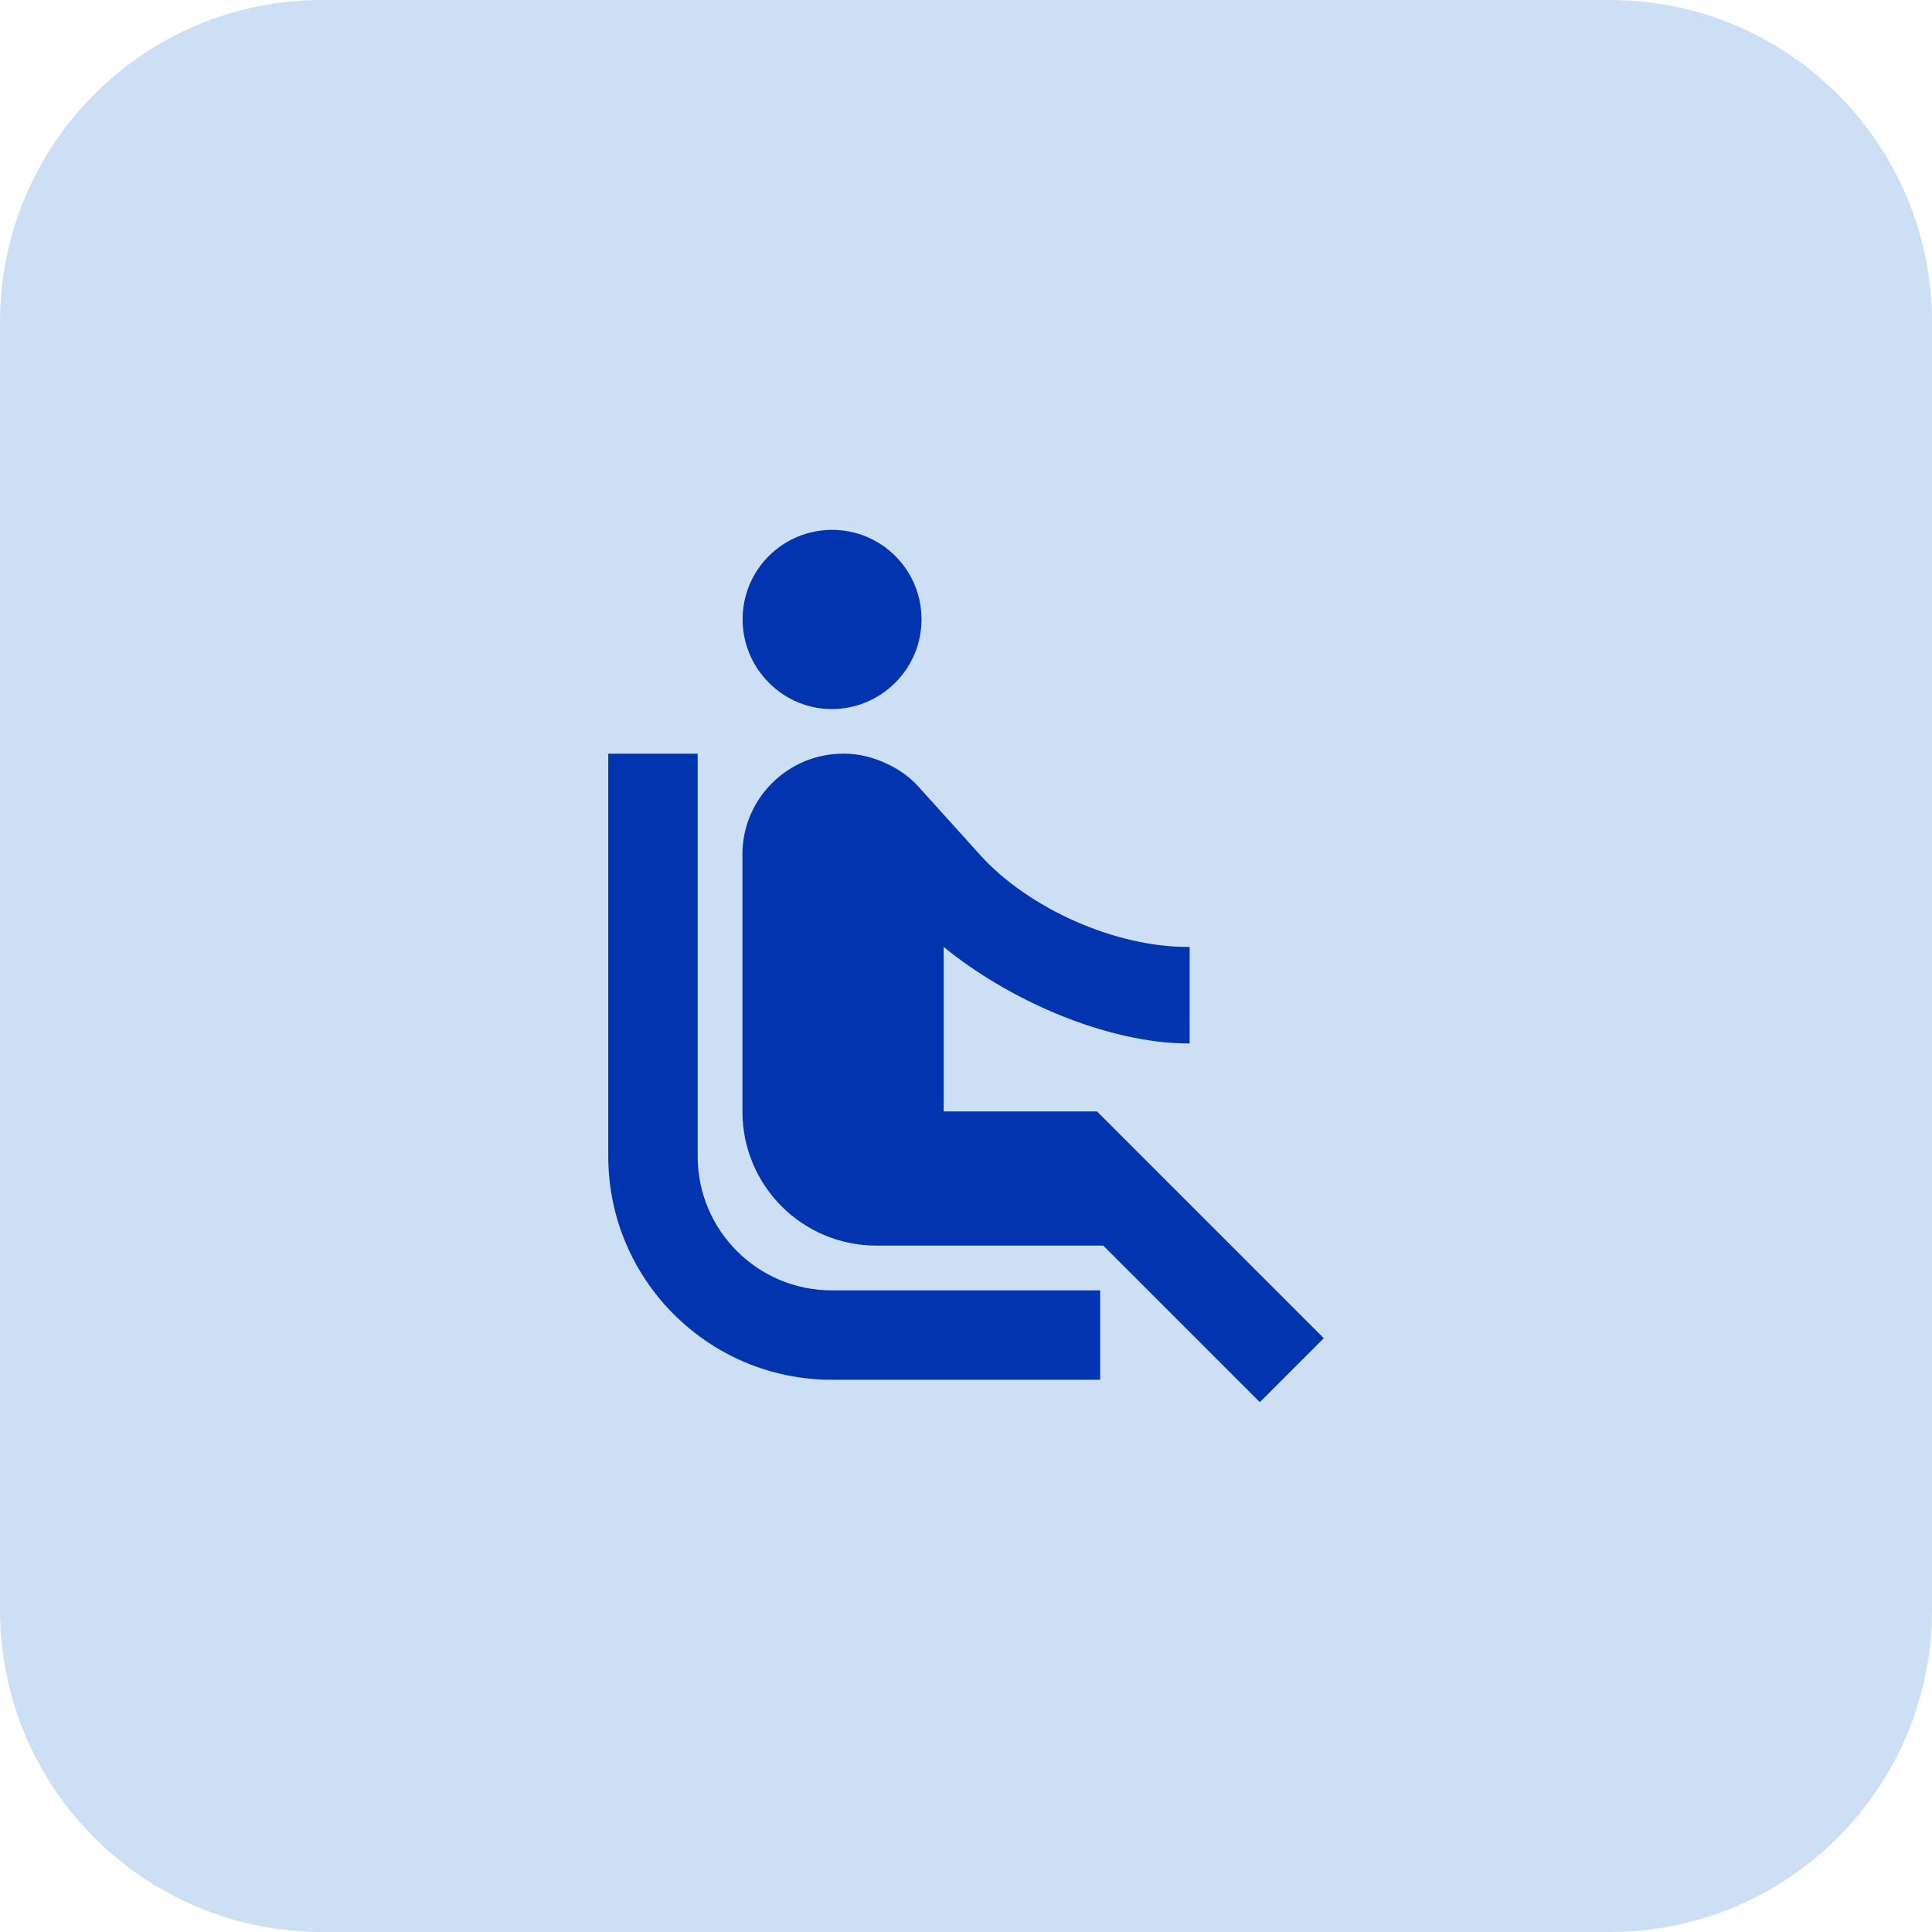 <svg width="36" height="36" viewBox="0 0 36 36" fill="none" xmlns="http://www.w3.org/2000/svg">
<path d="M0 6C0 2.686 2.686 0 6 0H30C33.314 0 36 2.686 36 6V30C36 33.314 33.314 36 30 36H6C2.686 36 0 33.314 0 30V6Z" fill="#CDDFF5"/>
<path d="M14.325 12.719C13.675 12.069 13.675 11.011 14.325 10.361C14.975 9.711 16.034 9.711 16.683 10.361C17.334 11.011 17.334 12.069 16.683 12.719C16.025 13.377 14.975 13.377 14.325 12.719ZM13 21.544V14.044H11.334V21.544C11.334 23.844 13.2 25.71 15.5 25.71H20.5V24.044H15.5C14.117 24.044 13 22.927 13 21.544ZM24.667 24.936L20.442 20.71H17.584V17.644C18.75 18.602 20.584 19.444 22.167 19.444V17.644C20.784 17.66 19.159 16.919 18.275 15.944L17.108 14.652C16.95 14.477 16.75 14.335 16.534 14.236C16.292 14.119 16.017 14.044 15.733 14.044H15.709C14.675 14.044 13.834 14.886 13.834 15.919V20.71C13.834 22.094 14.95 23.21 16.334 23.21H20.558L23.475 26.127L24.667 24.936Z" fill="#0134AE"/>
</svg>
